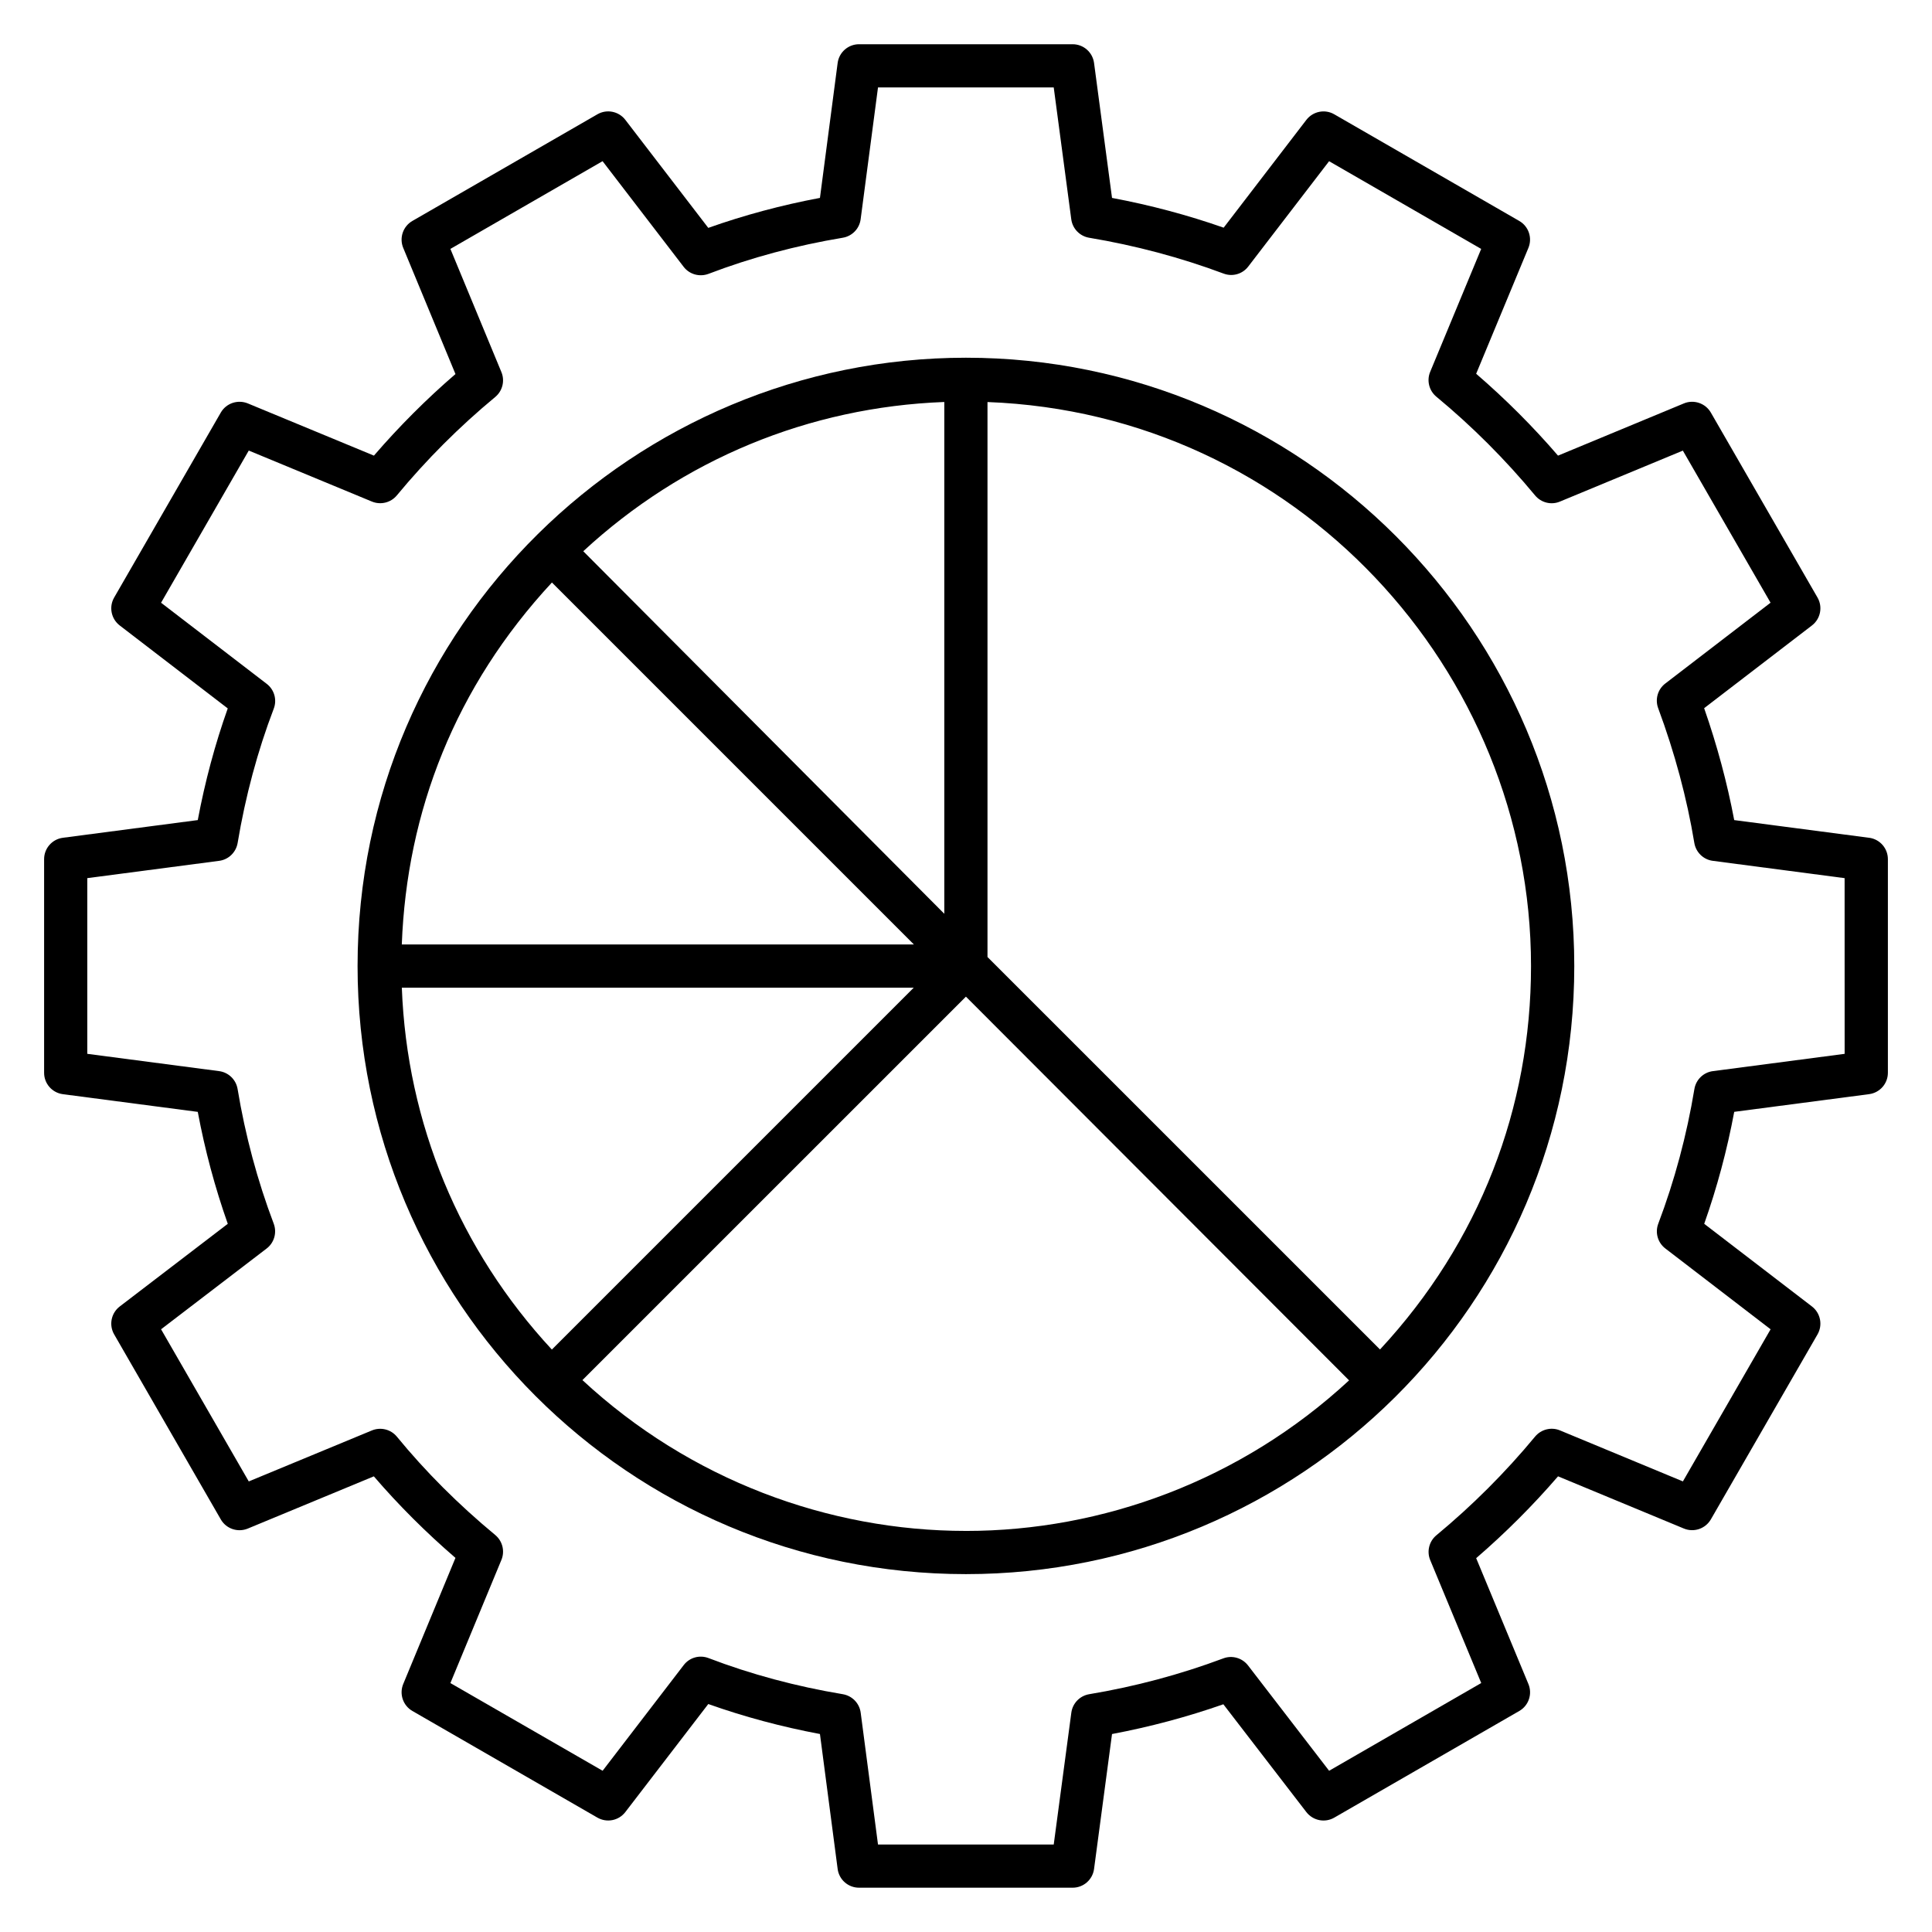 <?xml version="1.0" encoding="UTF-8"?>
<!-- Uploaded to: ICON Repo, www.svgrepo.com, Generator: ICON Repo Mixer Tools -->
<svg fill="#000000" width="800px" height="800px" version="1.1" viewBox="144 144 512 512" xmlns="http://www.w3.org/2000/svg">
 <g>
  <path d="m639.33 366.02-35.746-4.688c-1.863-9.871-4.535-19.816-7.969-29.656l28.566-21.922c2.281-1.75 2.914-4.914 1.473-7.406l-28.266-49.016c-1.434-2.488-4.527-3.519-7.152-2.418l-33.344 13.832c-6.672-7.742-13.938-15.008-21.695-21.695l13.84-33.344c1.105-2.656 0.07-5.719-2.418-7.152l-49.016-28.258c-2.496-1.449-5.648-0.801-7.406 1.473l-21.914 28.566c-9.551-3.352-19.465-5.984-29.586-7.887l-4.762-35.754c-0.383-2.852-2.801-4.973-5.672-4.973h-56.609c-2.879 0-5.297 2.129-5.672 4.977l-4.688 35.746c-10.199 1.914-20.121 4.582-29.594 7.945l-21.984-28.633c-1.75-2.273-4.91-2.91-7.406-1.465l-49.023 28.258c-2.488 1.434-3.527 4.496-2.426 7.152l13.84 33.426c-7.703 6.641-14.945 13.887-21.609 21.617l-33.426-13.84c-2.656-1.078-5.711-0.062-7.152 2.426l-28.258 49.016c-1.441 2.488-0.809 5.656 1.465 7.406l28.633 21.984c-3.367 9.473-6.031 19.398-7.945 29.594l-35.746 4.688c-2.848 0.375-4.977 2.793-4.977 5.672v56.609c0 2.879 2.129 5.297 4.977 5.672l35.746 4.688c1.895 10.137 4.566 20.082 7.953 29.664l-28.633 21.906c-2.281 1.75-2.914 4.914-1.473 7.41l28.258 49.023c1.434 2.496 4.512 3.519 7.152 2.426l33.402-13.84c6.512 7.578 13.762 14.824 21.633 21.609l-13.84 33.418c-1.098 2.656-0.062 5.719 2.426 7.152l49.023 28.258c2.496 1.434 5.648 0.816 7.406-1.465l21.984-28.633c9.473 3.367 19.398 6.031 29.594 7.945l4.688 35.746c0.367 2.856 2.793 4.984 5.672 4.984h56.609c2.871 0 5.289-2.121 5.672-4.969l4.762-35.754c10.047-1.895 19.93-4.535 29.504-7.887l22 28.578c1.77 2.266 4.914 2.902 7.406 1.457l49.016-28.258c2.488-1.434 3.527-4.496 2.418-7.152l-13.84-33.344c7.746-6.68 15.023-13.953 21.695-21.688l33.344 13.832c2.641 1.098 5.703 0.07 7.152-2.418l28.266-49.023c1.434-2.488 0.801-5.656-1.473-7.406l-28.551-21.906c3.391-9.586 6.062-19.535 7.953-29.672l35.746-4.688c2.848-0.375 4.977-2.793 4.977-5.672v-56.609c-0.004-2.875-2.133-5.297-4.981-5.668zm-6.473 57.258-34.922 4.582c-2.496 0.32-4.488 2.25-4.902 4.742-2.031 12.266-5.25 24.273-9.574 35.688-0.895 2.367-0.137 5.031 1.871 6.566l27.898 21.418-23.242 40.312-32.57-13.512c-2.305-0.969-4.992-0.297-6.602 1.633-7.848 9.488-16.656 18.289-26.152 26.152-1.938 1.602-2.602 4.289-1.633 6.602l13.512 32.562-40.312 23.25-21.496-27.922c-1.543-1.992-4.199-2.75-6.543-1.863-11.426 4.273-23.383 7.473-35.543 9.496-2.481 0.418-4.406 2.398-4.734 4.902l-4.664 34.93h-46.57l-4.586-34.922c-0.32-2.496-2.246-4.488-4.734-4.91-12.383-2.062-24.359-5.273-35.594-9.574-2.391-0.91-5.047-0.145-6.578 1.863l-21.488 28-40.34-23.242 13.52-32.641c0.961-2.328 0.289-5-1.641-6.602-9.711-8.039-18.48-16.801-26.055-26.047-1.602-1.953-4.297-2.617-6.617-1.664l-32.641 13.516-23.242-40.32 27.984-21.41c2.008-1.535 2.762-4.215 1.871-6.574-4.32-11.41-7.543-23.41-9.574-35.688-0.418-2.488-2.406-4.418-4.91-4.742l-34.922-4.582v-46.562l34.93-4.582c2.496-0.32 4.488-2.246 4.91-4.734 2.07-12.383 5.281-24.359 9.574-35.594 0.902-2.367 0.145-5.039-1.863-6.578l-28-21.496 23.242-40.328 32.641 13.52c2.32 0.953 5 0.297 6.602-1.641 7.848-9.488 16.625-18.258 26.062-26.066 1.938-1.602 2.609-4.281 1.648-6.602l-13.52-32.652 40.328-23.25 21.488 28c1.535 2 4.199 2.75 6.578 1.863 11.242-4.297 23.215-7.512 35.594-9.574 2.488-0.418 4.414-2.406 4.734-4.91l4.598-34.918h46.57l4.648 34.93c0.328 2.496 2.25 4.481 4.734 4.902 12.273 2.047 24.258 5.246 35.633 9.496 2.367 0.895 5.023 0.129 6.543-1.879l21.418-27.898 40.305 23.242-13.512 32.562c-0.969 2.32-0.305 5 1.633 6.602 9.504 7.863 18.297 16.672 26.152 26.152 1.602 1.945 4.297 2.617 6.602 1.641l32.57-13.504 23.242 40.305-27.898 21.418c-2 1.527-2.754 4.176-1.887 6.527 4.398 11.855 7.625 23.871 9.586 35.73 0.418 2.481 2.406 4.414 4.902 4.734l34.922 4.586 0.008 46.559z"/>
  <path d="m399.98 238.8c-87.547 0-161.22 70.875-161.22 161.22 0 88.832 71.891 161.14 161.22 161.14 88.387 0 161.22-71.434 161.22-161.14 0-88.898-72.328-161.22-161.22-161.22zm0 310.91c-36.496 0-73.184-13.574-101.63-39.969l101.63-101.62 101.54 101.69c-28.723 26.598-65.465 39.902-101.54 39.902zm-109.71-251.34 95.922 95.922h-135.71c1.32-35.238 14.168-68.312 39.785-95.922zm8.301-8.289c26.312-24.336 59.863-38.207 95.68-39.551v135.63zm87.586 115.66-95.906 95.906c-24.473-26.383-38.41-60.008-39.762-95.906zm123.56 95.883-104.02-104.01v-147.07c81.785 3.062 144.04 71.023 144.04 149.48 0.004 37.457-13.562 73.125-40.027 101.61z"/>
 </g>
</svg>